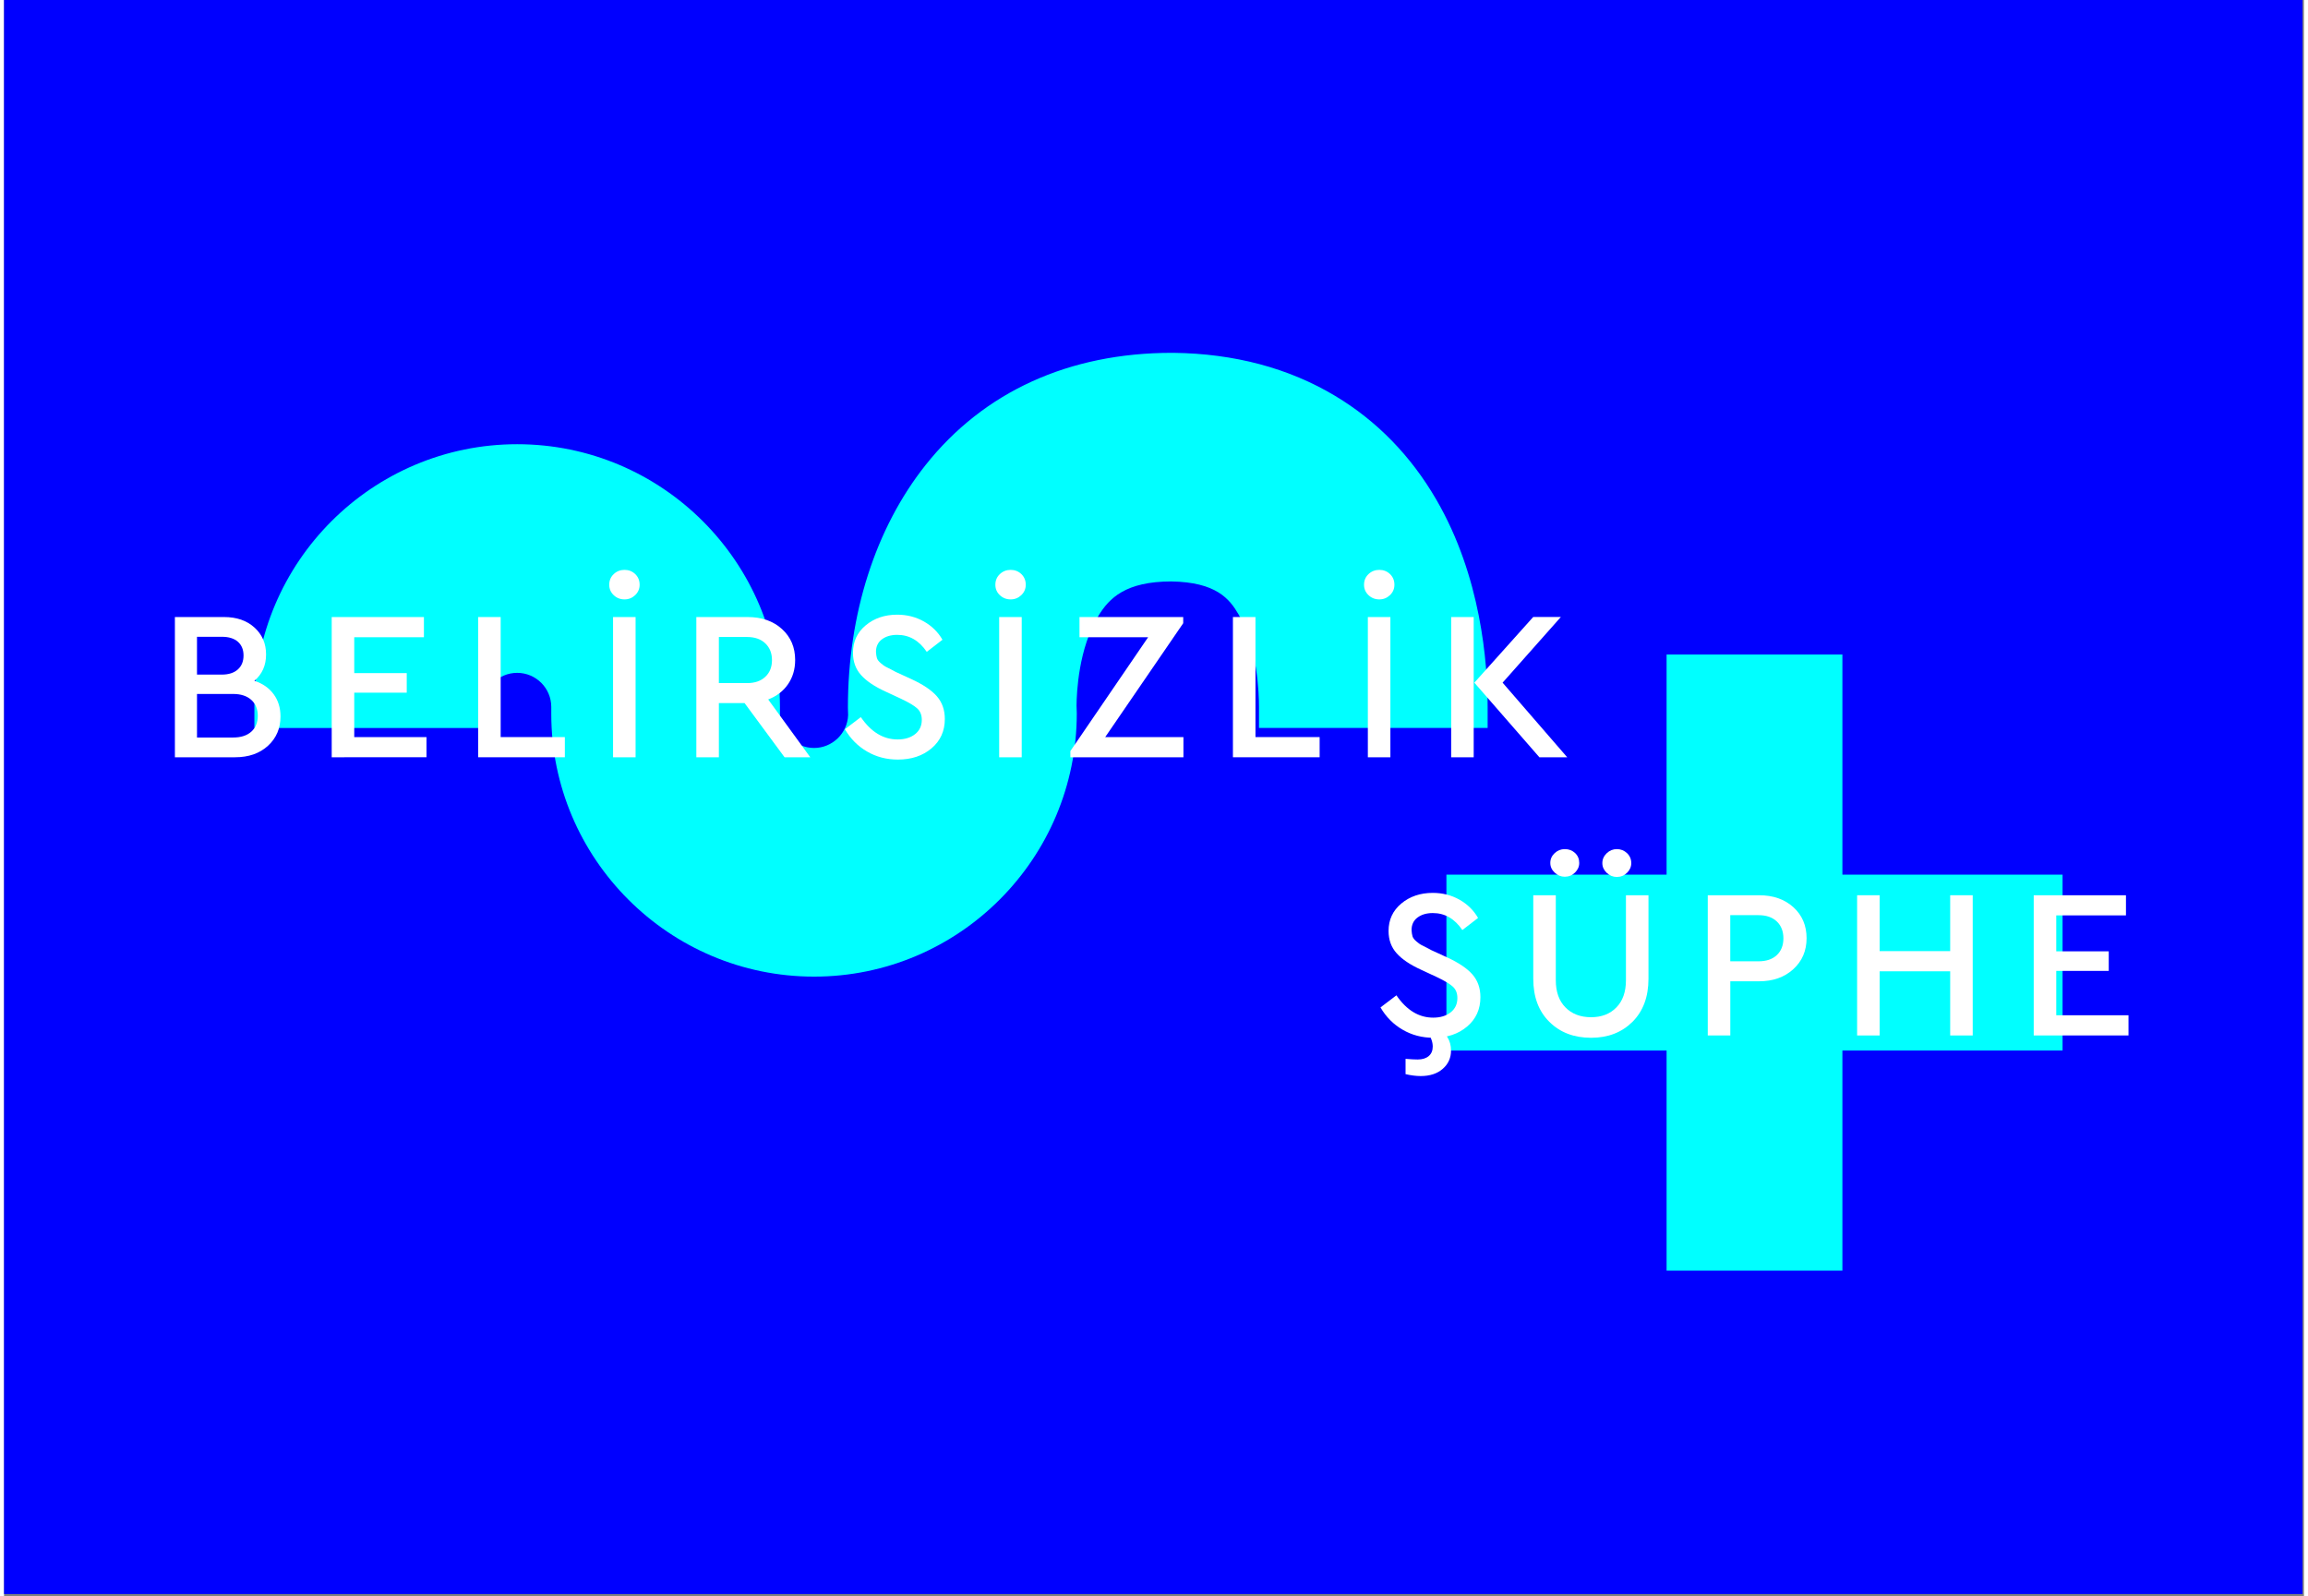 <svg xmlns="http://www.w3.org/2000/svg" version="1.1" id="Layer_1" x="0px" y="0px" viewBox="0.0 0.0 644.0 447.0" style="enable-background:new 0 0 643.6 446.41;" xml:space="preserve" width="360" height="249">
<rect x="0.0" y="0.0" width="644.0" height="447.0" fill="#808080" stroke="none"/>
<style type="text/css">
	.st0{fill:#0000FF;}
	.st1{fill:#00FFFF;}
	.st2{fill:#FFFFFF;}
</style>
<rect y="0" class="st0" width="643.6" height="446.41" />
<g>
	<g>
		<g>
			<path class="st1" d="M226.81,273.5c-40.57,0-73.58-33.01-73.58-73.58v-1.94c0-5.27-4.29-9.55-9.55-9.55     c-5.27,0-9.55,4.29-9.55,9.55v5.89H70.1v-5.89c0-40.57,33.01-73.58,73.58-73.58s73.58,33.01,73.58,73.58v1.94     c0,5.27,4.29,9.55,9.55,9.55c5.1,0,9.36-4.11,9.54-9.19l-0.06-2.13c0-26.16,7.71-50.21,21.72-67.88     c16.32-20.58,40.19-31.46,69.04-31.46l0.34,0c17.09,0.2,32.33,4.26,45.34,12.06c11.66,6.99,21.19,16.77,28.32,29.05     c12.51,21.53,14.37,45.61,14.37,58.05v5.89H351.4v-5.89c0-3.77-0.41-16.77-5.71-25.89c-2.54-4.38-6.31-9.06-18.88-9.25     c-12.75,0.03-17.34,4.65-20.38,9.64c-5.56,9.1-6.09,21.53-6.12,25.12l0.07,2.15C300.39,240.49,267.38,273.5,226.81,273.5z" />
		</g>
	</g>
	<g>
		<path class="st2" d="M77.41,200.65c0,3.33-1.17,6.07-3.51,8.21c-2.34,2.14-5.41,3.21-9.22,3.21H47.84V172.8h13.75    c3.53,0,6.38,0.98,8.54,2.95c2.16,1.96,3.24,4.47,3.24,7.53c0,3.06-1.09,5.51-3.27,7.38c2.3,0.75,4.1,2,5.39,3.75    C76.77,196.14,77.41,198.23,77.41,200.65z M60.99,178.33h-6.96v10.59h6.96c1.9,0,3.39-0.48,4.46-1.43    c1.07-0.95,1.61-2.26,1.61-3.93c0-1.63-0.53-2.91-1.58-3.84C64.43,178.8,62.93,178.33,60.99,178.33z M71.05,200.47    c0-1.9-0.62-3.4-1.84-4.49c-1.23-1.09-2.92-1.64-5.06-1.64H54.03v12.2h10.12c2.18,0,3.88-0.55,5.09-1.64    C70.44,203.81,71.05,202.33,71.05,200.47z" />
		<path class="st2" d="M91.75,212.07V172.8h25.82v5.65H98.06v10.06h14.7v5.47h-14.7v12.44h20.23v5.65H91.75z" />
		<path class="st2" d="M132.75,212.07V172.8h6.31v33.62h17.97v5.65H132.75z" />
		<path class="st2" d="M169.46,163.75c0-1.19,0.42-2.18,1.25-2.97c0.83-0.79,1.84-1.19,3.03-1.19c1.19,0,2.19,0.4,3.01,1.19    c0.81,0.79,1.22,1.78,1.22,2.97c0,1.15-0.42,2.12-1.25,2.92c-0.83,0.79-1.83,1.19-2.98,1.19c-1.19,0-2.2-0.4-3.03-1.19    C169.88,165.88,169.46,164.91,169.46,163.75z M170.53,212.07V172.8h6.31v39.27H170.53z" />
		<path class="st2" d="M225.75,212.07h-7.2l-11.19-15.17h-7.2v15.17h-6.31V172.8h14.34c3.97,0,7.18,1.12,9.64,3.36    c2.46,2.24,3.69,5.13,3.69,8.66c0,2.58-0.66,4.84-1.99,6.78c-1.33,1.94-3.18,3.37-5.56,4.28L225.75,212.07z M200.16,178.39v12.91    h7.91c2.14,0,3.84-0.58,5.09-1.76c1.25-1.17,1.87-2.73,1.87-4.67c0-1.94-0.62-3.51-1.87-4.7c-1.25-1.19-2.95-1.78-5.09-1.78    H200.16z" />
		<path class="st2" d="M235.45,204.22l4.46-3.39c2.86,4.17,6.29,6.25,10.29,6.25c2.02,0,3.66-0.5,4.91-1.49    c1.25-0.99,1.87-2.32,1.87-3.99c0-1.35-0.42-2.41-1.25-3.18c-0.83-0.77-2.34-1.68-4.52-2.71l-4.34-2.02    c-3.06-1.39-5.35-2.92-6.87-4.61c-1.53-1.69-2.29-3.78-2.29-6.28c0-3.13,1.19-5.69,3.57-7.68c2.38-1.98,5.32-2.98,8.81-2.98    c2.74,0,5.23,0.64,7.47,1.9c2.24,1.27,3.98,2.98,5.21,5.12l-4.4,3.39c-2.14-3.17-4.9-4.76-8.27-4.76c-1.75,0-3.17,0.42-4.28,1.25    c-1.11,0.83-1.67,2-1.67,3.51c0.04,0.71,0.13,1.3,0.27,1.76c0.14,0.46,0.51,0.93,1.1,1.43c0.59,0.5,1.01,0.8,1.25,0.92    c0.24,0.12,1.01,0.52,2.32,1.19c0.24,0.12,0.42,0.22,0.54,0.3l4.4,2.02c3.29,1.51,5.68,3.11,7.17,4.82    c1.49,1.71,2.23,3.83,2.23,6.37c0,3.37-1.24,6.11-3.72,8.21c-2.48,2.1-5.62,3.15-9.43,3.15c-3.17,0-6.05-0.75-8.63-2.26    C239.06,208.96,237,206.87,235.45,204.22z" />
		<path class="st2" d="M277.58,163.75c0-1.19,0.42-2.18,1.25-2.97c0.83-0.79,1.84-1.19,3.03-1.19c1.19,0,2.19,0.4,3.01,1.19    c0.81,0.79,1.22,1.78,1.22,2.97c0,1.15-0.42,2.12-1.25,2.92c-0.83,0.79-1.83,1.19-2.98,1.19c-1.19,0-2.2-0.4-3.03-1.19    C277.99,165.88,277.58,164.91,277.58,163.75z M278.65,212.07V172.8h6.31v39.27H278.65z" />
		<path class="st2" d="M308.34,206.42h21.9v5.65h-31.66v-1.73l21.78-31.89h-19.22v-5.65h29.04v1.73L308.34,206.42z" />
		<path class="st2" d="M344.1,212.07V172.8h6.31v33.62h17.97v5.65H344.1z" />
		<path class="st2" d="M380.81,163.75c0-1.19,0.42-2.18,1.25-2.97c0.83-0.79,1.84-1.19,3.03-1.19c1.19,0,2.19,0.4,3.01,1.19    c0.81,0.79,1.22,1.78,1.22,2.97c0,1.15-0.42,2.12-1.25,2.92c-0.83,0.79-1.83,1.19-2.98,1.19c-1.19,0-2.2-0.4-3.03-1.19    C381.23,165.88,380.81,164.91,380.81,163.75z M381.88,212.07V172.8h6.31v39.27H381.88z" />
		<path class="st2" d="M405.21,212.07V172.8h6.31v39.27H405.21z M419.61,191.18l18.09,20.89h-7.79l-18.21-20.89l16.48-18.39h7.74    L419.61,191.18z" />
	</g>
</g>
<g>
	<g>
		<path class="st1" d="M514.76,355.84h-49.23v-61.65h-61.65v-49.24h61.65V183.3h49.23v61.65h61.65v49.24h-61.65V355.84z" />
	</g>
	<g>
		<path class="st2" d="M385.42,282.13l4.46-3.39c2.86,4.17,6.29,6.25,10.29,6.25c2.02,0,3.66-0.5,4.91-1.49    c1.25-0.99,1.87-2.32,1.87-3.99c0-1.35-0.42-2.41-1.25-3.18c-0.83-0.77-2.34-1.68-4.52-2.71l-4.34-2.02    c-3.06-1.39-5.35-2.92-6.87-4.61c-1.53-1.69-2.29-3.78-2.29-6.28c0-3.13,1.19-5.69,3.57-7.68c2.38-1.98,5.32-2.98,8.81-2.98    c2.74,0,5.23,0.64,7.47,1.9c2.24,1.27,3.98,2.98,5.21,5.12l-4.4,3.39c-2.14-3.17-4.9-4.76-8.27-4.76c-1.75,0-3.17,0.42-4.28,1.25    c-1.11,0.83-1.67,2-1.67,3.51c0.04,0.71,0.13,1.3,0.27,1.76c0.14,0.46,0.5,0.93,1.1,1.43c0.59,0.5,1.01,0.8,1.25,0.92    c0.24,0.12,1.01,0.52,2.32,1.19c0.24,0.12,0.42,0.22,0.54,0.3l4.4,2.02c3.29,1.51,5.68,3.11,7.17,4.82    c1.49,1.71,2.23,3.83,2.23,6.37c0,3.37-1.24,6.11-3.72,8.21c-2.48,2.1-5.62,3.15-9.43,3.15c-3.17,0-6.05-0.75-8.63-2.26    C389.03,286.87,386.97,284.78,385.42,282.13z M392.44,300.81v-4.28c1.43,0.12,2.56,0.18,3.39,0.18c1.31,0,2.34-0.32,3.09-0.95    c0.75-0.64,1.13-1.53,1.13-2.68c0-1.27-0.48-2.58-1.43-3.93l2.56-1.25c2.66,1.35,3.99,3.45,3.99,6.31c0,2.06-0.77,3.77-2.32,5.12    c-1.55,1.35-3.61,2.02-6.19,2.02C395.36,301.34,393.95,301.17,392.44,300.81z" />
		<path class="st2" d="M428.2,274.09v-23.38h6.31v23.8c0,3.25,0.9,5.79,2.71,7.62c1.8,1.83,4.2,2.74,7.17,2.74    c2.94,0,5.3-0.91,7.08-2.74c1.79-1.82,2.68-4.36,2.68-7.62v-23.8h6.31v23.38c0,5.08-1.5,9.1-4.49,12.08    c-3,2.97-6.85,4.46-11.57,4.46c-4.8,0-8.7-1.49-11.69-4.46C429.7,283.2,428.2,279.17,428.2,274.09z M432.97,241.66    c0-1.07,0.41-1.98,1.22-2.74c0.81-0.75,1.75-1.13,2.83-1.13c1.15,0,2.11,0.37,2.89,1.1c0.77,0.73,1.16,1.66,1.16,2.77    c0,1.03-0.4,1.93-1.19,2.71c-0.79,0.77-1.75,1.16-2.86,1.16c-1.07,0-2.01-0.39-2.83-1.16C433.37,243.6,432.97,242.7,432.97,241.66    z M447.54,241.72c0-1.07,0.41-1.99,1.22-2.77c0.81-0.77,1.76-1.16,2.83-1.16c1.11,0,2.06,0.38,2.86,1.13    c0.79,0.75,1.19,1.69,1.19,2.8c0,1.03-0.4,1.93-1.19,2.71c-0.79,0.77-1.75,1.16-2.86,1.16c-1.07,0-2.01-0.39-2.83-1.16    C447.95,243.66,447.54,242.75,447.54,241.72z" />
		<path class="st2" d="M477.06,289.98v-39.27h14.34c3.97,0,7.18,1.12,9.64,3.36c2.46,2.24,3.69,5.13,3.69,8.66    c0,3.53-1.24,6.43-3.72,8.69c-2.48,2.26-5.68,3.39-9.61,3.39h-8.03v15.17H477.06z M483.36,269.21h7.91c2.18,0,3.89-0.57,5.12-1.73    c1.23-1.15,1.85-2.72,1.85-4.7c0-1.98-0.62-3.56-1.85-4.73c-1.23-1.17-2.94-1.76-5.12-1.76h-7.91V269.21z" />
		<path class="st2" d="M518.88,289.98v-39.27h6.31v15.65h19.75v-15.65h6.31v39.27h-6.31v-17.97h-19.75v17.97H518.88z" />
		<path class="st2" d="M568.33,289.98v-39.27h25.83v5.65h-19.52v10.06h14.7v5.47h-14.7v12.44h20.23v5.65H568.33z" />
	</g>
</g>
</svg>